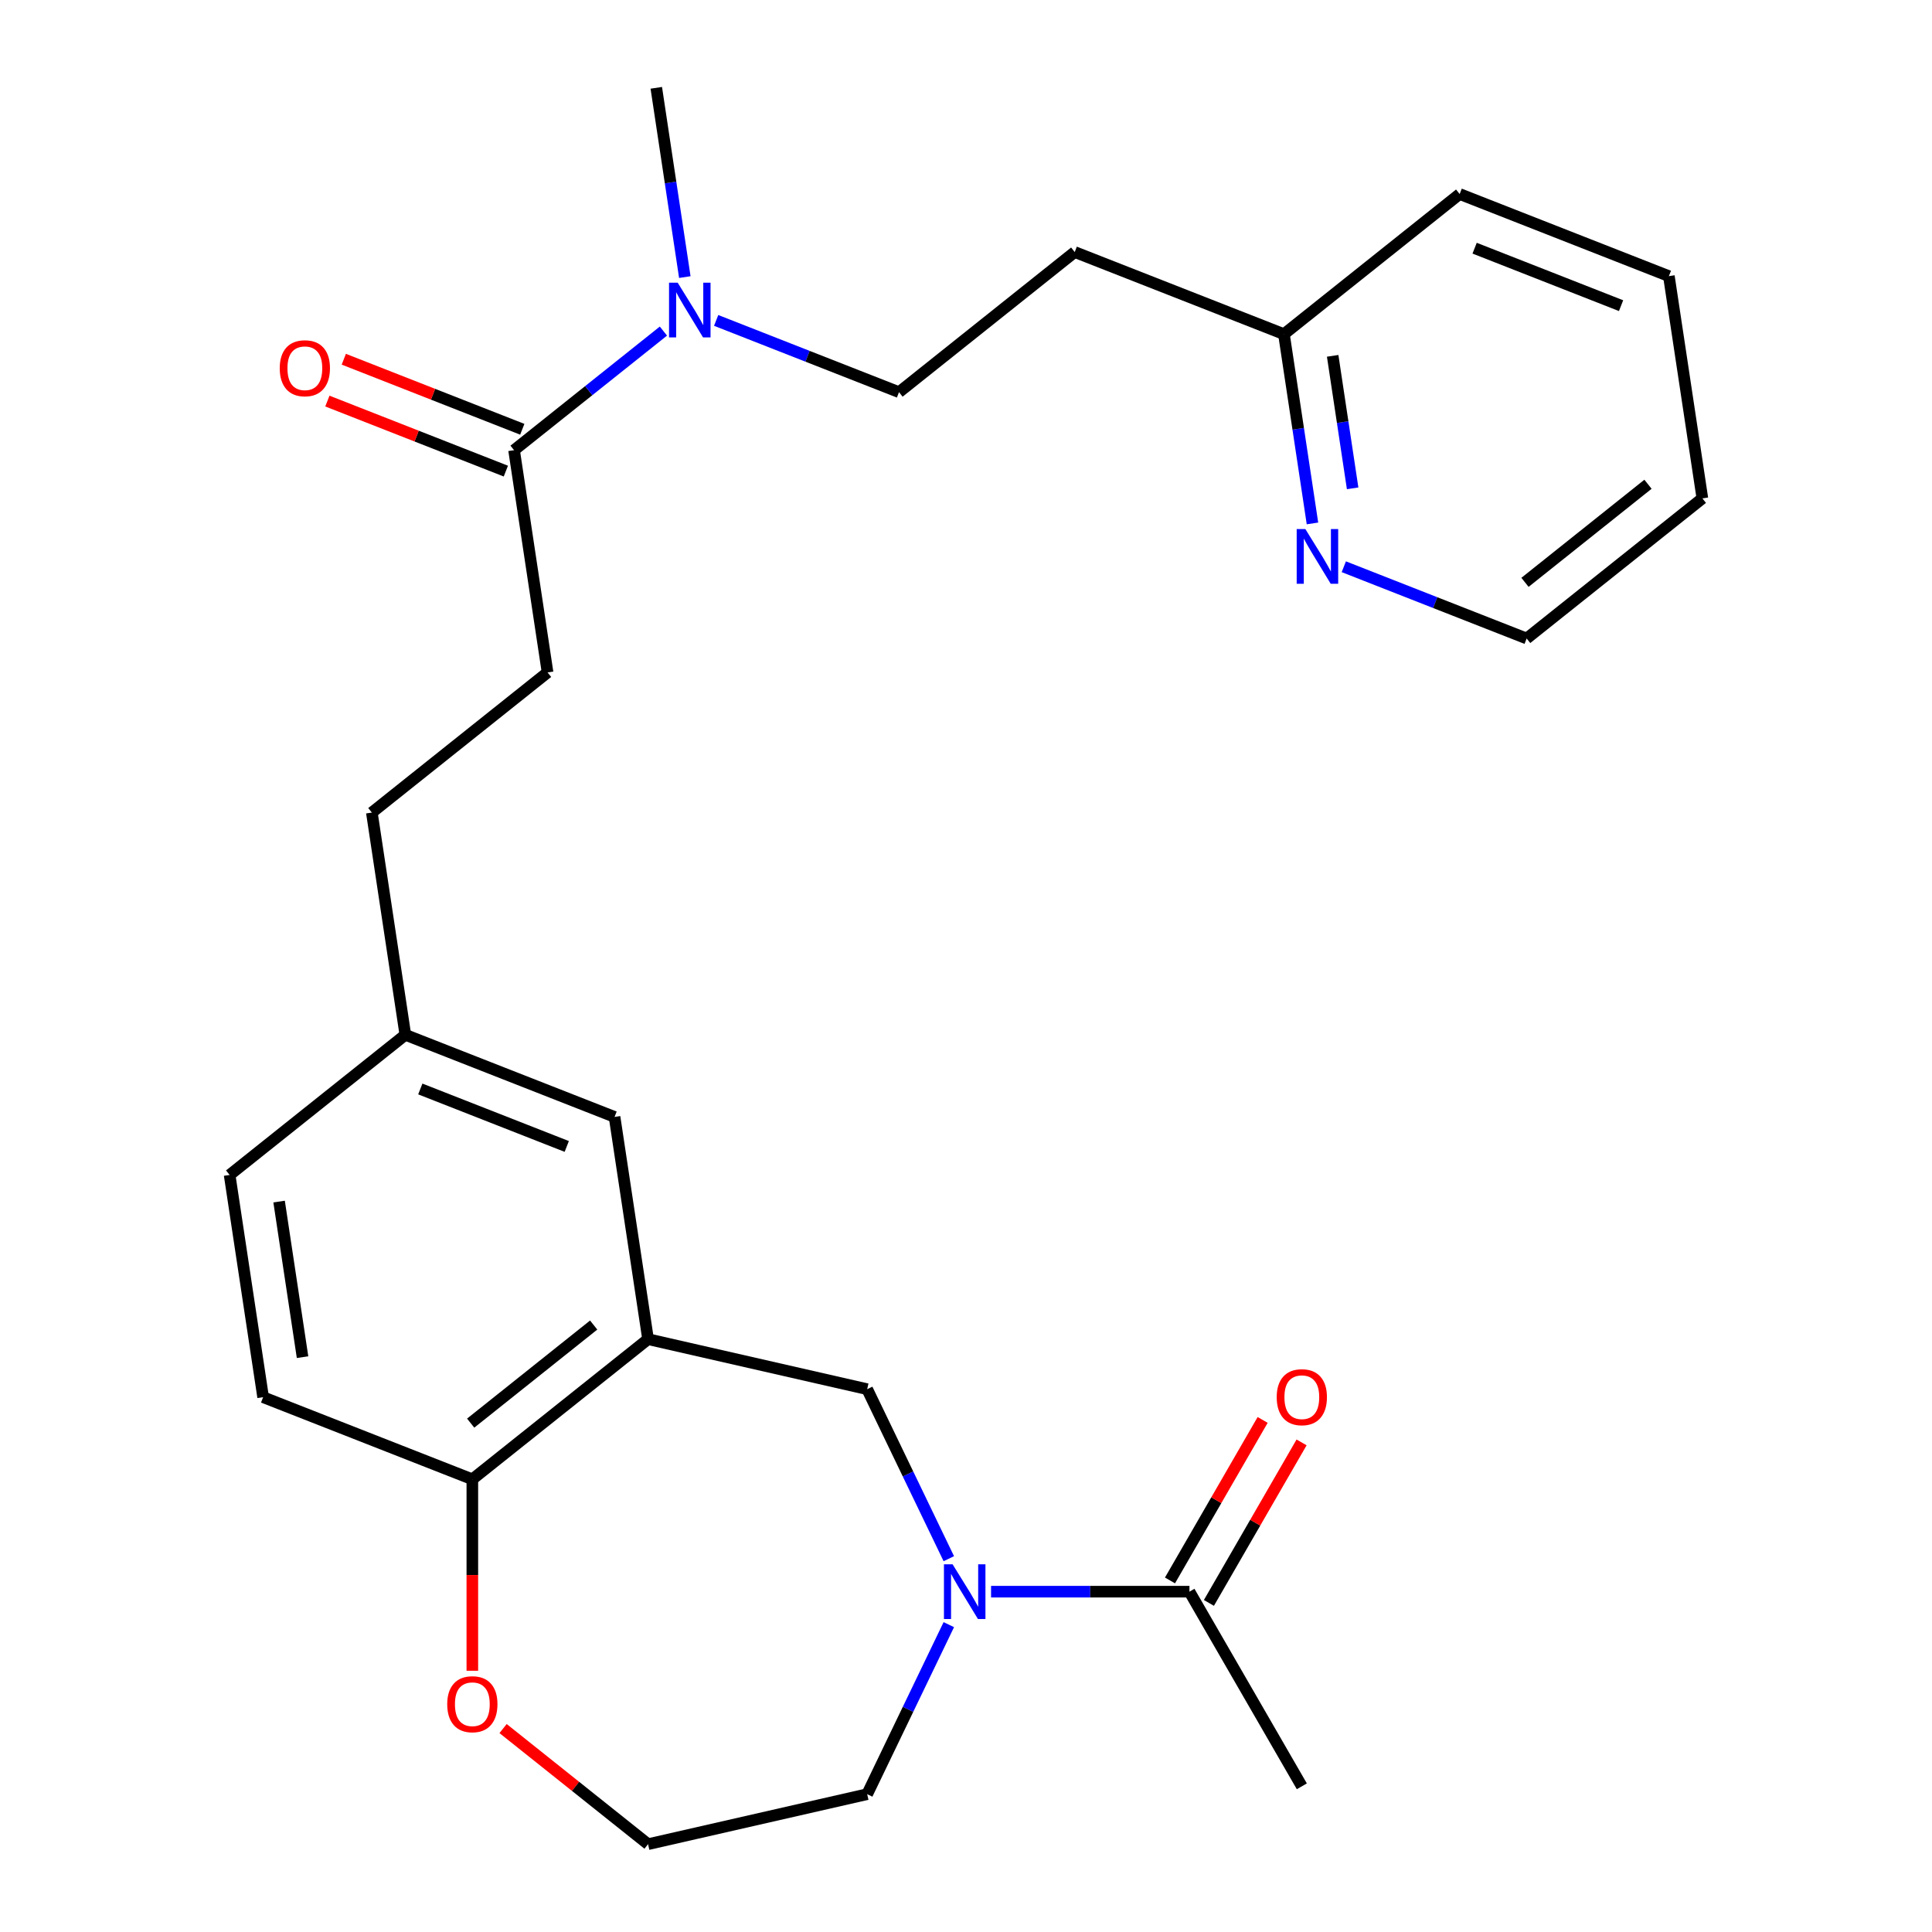 <?xml version='1.0' encoding='iso-8859-1'?>
<svg version='1.1' baseProfile='full'
              xmlns='http://www.w3.org/2000/svg'
                      xmlns:rdkit='http://www.rdkit.org/xml'
                      xmlns:xlink='http://www.w3.org/1999/xlink'
                  xml:space='preserve'
width='1000px' height='1000px' viewBox='0 0 1000 1000'>
<!-- END OF HEADER -->
<rect style='opacity:1.0;fill:#FFFFFF;stroke:none' width='1000' height='1000' x='0' y='0'> </rect>
<path class='bond-0' d='M 512.973,823.848 L 564.314,823.848' style='fill:none;fill-rule:evenodd;stroke:#0000FF;stroke-width:6px;stroke-linecap:butt;stroke-linejoin:miter;stroke-opacity:1' />
<path class='bond-0' d='M 564.314,823.848 L 615.656,823.848' style='fill:none;fill-rule:evenodd;stroke:#000000;stroke-width:6px;stroke-linecap:butt;stroke-linejoin:miter;stroke-opacity:1' />
<path class='bond-1' d='M 491.105,806.779 L 469.977,762.908' style='fill:none;fill-rule:evenodd;stroke:#0000FF;stroke-width:6px;stroke-linecap:butt;stroke-linejoin:miter;stroke-opacity:1' />
<path class='bond-1' d='M 469.977,762.908 L 448.85,719.036' style='fill:none;fill-rule:evenodd;stroke:#000000;stroke-width:6px;stroke-linecap:butt;stroke-linejoin:miter;stroke-opacity:1' />
<path class='bond-2' d='M 491.105,840.916 L 469.977,884.788' style='fill:none;fill-rule:evenodd;stroke:#0000FF;stroke-width:6px;stroke-linecap:butt;stroke-linejoin:miter;stroke-opacity:1' />
<path class='bond-2' d='M 469.977,884.788 L 448.85,928.659' style='fill:none;fill-rule:evenodd;stroke:#000000;stroke-width:6px;stroke-linecap:butt;stroke-linejoin:miter;stroke-opacity:1' />
<path class='bond-3' d='M 335.434,693.15 L 448.85,719.036' style='fill:none;fill-rule:evenodd;stroke:#000000;stroke-width:6px;stroke-linecap:butt;stroke-linejoin:miter;stroke-opacity:1' />
<path class='bond-4' d='M 335.434,693.15 L 244.482,765.682' style='fill:none;fill-rule:evenodd;stroke:#000000;stroke-width:6px;stroke-linecap:butt;stroke-linejoin:miter;stroke-opacity:1' />
<path class='bond-4' d='M 307.285,685.839 L 243.619,736.611' style='fill:none;fill-rule:evenodd;stroke:#000000;stroke-width:6px;stroke-linecap:butt;stroke-linejoin:miter;stroke-opacity:1' />
<path class='bond-5' d='M 335.434,693.15 L 318.096,578.117' style='fill:none;fill-rule:evenodd;stroke:#000000;stroke-width:6px;stroke-linecap:butt;stroke-linejoin:miter;stroke-opacity:1' />
<path class='bond-6' d='M 625.731,829.664 L 649.713,788.125' style='fill:none;fill-rule:evenodd;stroke:#000000;stroke-width:6px;stroke-linecap:butt;stroke-linejoin:miter;stroke-opacity:1' />
<path class='bond-6' d='M 649.713,788.125 L 673.696,746.586' style='fill:none;fill-rule:evenodd;stroke:#FF0000;stroke-width:6px;stroke-linecap:butt;stroke-linejoin:miter;stroke-opacity:1' />
<path class='bond-6' d='M 605.582,818.031 L 629.564,776.492' style='fill:none;fill-rule:evenodd;stroke:#000000;stroke-width:6px;stroke-linecap:butt;stroke-linejoin:miter;stroke-opacity:1' />
<path class='bond-6' d='M 629.564,776.492 L 653.547,734.953' style='fill:none;fill-rule:evenodd;stroke:#FF0000;stroke-width:6px;stroke-linecap:butt;stroke-linejoin:miter;stroke-opacity:1' />
<path class='bond-7' d='M 615.656,823.848 L 673.822,924.594' style='fill:none;fill-rule:evenodd;stroke:#000000;stroke-width:6px;stroke-linecap:butt;stroke-linejoin:miter;stroke-opacity:1' />
<path class='bond-8' d='M 266.081,233.019 L 283.419,348.052' style='fill:none;fill-rule:evenodd;stroke:#000000;stroke-width:6px;stroke-linecap:butt;stroke-linejoin:miter;stroke-opacity:1' />
<path class='bond-9' d='M 266.081,233.019 L 304.733,202.195' style='fill:none;fill-rule:evenodd;stroke:#000000;stroke-width:6px;stroke-linecap:butt;stroke-linejoin:miter;stroke-opacity:1' />
<path class='bond-9' d='M 304.733,202.195 L 343.385,171.371' style='fill:none;fill-rule:evenodd;stroke:#0000FF;stroke-width:6px;stroke-linecap:butt;stroke-linejoin:miter;stroke-opacity:1' />
<path class='bond-10' d='M 270.331,222.19 L 224.14,204.061' style='fill:none;fill-rule:evenodd;stroke:#000000;stroke-width:6px;stroke-linecap:butt;stroke-linejoin:miter;stroke-opacity:1' />
<path class='bond-10' d='M 224.14,204.061 L 177.949,185.933' style='fill:none;fill-rule:evenodd;stroke:#FF0000;stroke-width:6px;stroke-linecap:butt;stroke-linejoin:miter;stroke-opacity:1' />
<path class='bond-10' d='M 261.831,243.848 L 215.64,225.719' style='fill:none;fill-rule:evenodd;stroke:#000000;stroke-width:6px;stroke-linecap:butt;stroke-linejoin:miter;stroke-opacity:1' />
<path class='bond-10' d='M 215.64,225.719 L 169.449,207.591' style='fill:none;fill-rule:evenodd;stroke:#FF0000;stroke-width:6px;stroke-linecap:butt;stroke-linejoin:miter;stroke-opacity:1' />
<path class='bond-11' d='M 244.482,765.682 L 136.192,723.181' style='fill:none;fill-rule:evenodd;stroke:#000000;stroke-width:6px;stroke-linecap:butt;stroke-linejoin:miter;stroke-opacity:1' />
<path class='bond-12' d='M 244.482,765.682 L 244.482,815.233' style='fill:none;fill-rule:evenodd;stroke:#000000;stroke-width:6px;stroke-linecap:butt;stroke-linejoin:miter;stroke-opacity:1' />
<path class='bond-12' d='M 244.482,815.233 L 244.482,864.785' style='fill:none;fill-rule:evenodd;stroke:#FF0000;stroke-width:6px;stroke-linecap:butt;stroke-linejoin:miter;stroke-opacity:1' />
<path class='bond-13' d='M 370.681,165.844 L 418.002,184.416' style='fill:none;fill-rule:evenodd;stroke:#0000FF;stroke-width:6px;stroke-linecap:butt;stroke-linejoin:miter;stroke-opacity:1' />
<path class='bond-13' d='M 418.002,184.416 L 465.323,202.988' style='fill:none;fill-rule:evenodd;stroke:#000000;stroke-width:6px;stroke-linecap:butt;stroke-linejoin:miter;stroke-opacity:1' />
<path class='bond-14' d='M 354.46,143.419 L 347.077,94.437' style='fill:none;fill-rule:evenodd;stroke:#0000FF;stroke-width:6px;stroke-linecap:butt;stroke-linejoin:miter;stroke-opacity:1' />
<path class='bond-14' d='M 347.077,94.437 L 339.694,45.455' style='fill:none;fill-rule:evenodd;stroke:#000000;stroke-width:6px;stroke-linecap:butt;stroke-linejoin:miter;stroke-opacity:1' />
<path class='bond-15' d='M 318.096,578.117 L 209.806,535.616' style='fill:none;fill-rule:evenodd;stroke:#000000;stroke-width:6px;stroke-linecap:butt;stroke-linejoin:miter;stroke-opacity:1' />
<path class='bond-15' d='M 293.352,593.4 L 217.549,563.649' style='fill:none;fill-rule:evenodd;stroke:#000000;stroke-width:6px;stroke-linecap:butt;stroke-linejoin:miter;stroke-opacity:1' />
<path class='bond-16' d='M 260.391,894.7 L 297.912,924.623' style='fill:none;fill-rule:evenodd;stroke:#FF0000;stroke-width:6px;stroke-linecap:butt;stroke-linejoin:miter;stroke-opacity:1' />
<path class='bond-16' d='M 297.912,924.623 L 335.434,954.545' style='fill:none;fill-rule:evenodd;stroke:#000000;stroke-width:6px;stroke-linecap:butt;stroke-linejoin:miter;stroke-opacity:1' />
<path class='bond-17' d='M 679.331,270.922 L 671.949,221.939' style='fill:none;fill-rule:evenodd;stroke:#0000FF;stroke-width:6px;stroke-linecap:butt;stroke-linejoin:miter;stroke-opacity:1' />
<path class='bond-17' d='M 671.949,221.939 L 664.566,172.957' style='fill:none;fill-rule:evenodd;stroke:#000000;stroke-width:6px;stroke-linecap:butt;stroke-linejoin:miter;stroke-opacity:1' />
<path class='bond-17' d='M 700.123,252.759 L 694.955,218.472' style='fill:none;fill-rule:evenodd;stroke:#0000FF;stroke-width:6px;stroke-linecap:butt;stroke-linejoin:miter;stroke-opacity:1' />
<path class='bond-17' d='M 694.955,218.472 L 689.787,184.184' style='fill:none;fill-rule:evenodd;stroke:#000000;stroke-width:6px;stroke-linecap:butt;stroke-linejoin:miter;stroke-opacity:1' />
<path class='bond-18' d='M 695.552,293.346 L 742.873,311.919' style='fill:none;fill-rule:evenodd;stroke:#0000FF;stroke-width:6px;stroke-linecap:butt;stroke-linejoin:miter;stroke-opacity:1' />
<path class='bond-18' d='M 742.873,311.919 L 790.194,330.491' style='fill:none;fill-rule:evenodd;stroke:#000000;stroke-width:6px;stroke-linecap:butt;stroke-linejoin:miter;stroke-opacity:1' />
<path class='bond-19' d='M 283.419,348.052 L 192.467,420.584' style='fill:none;fill-rule:evenodd;stroke:#000000;stroke-width:6px;stroke-linecap:butt;stroke-linejoin:miter;stroke-opacity:1' />
<path class='bond-20' d='M 465.323,202.988 L 556.275,130.456' style='fill:none;fill-rule:evenodd;stroke:#000000;stroke-width:6px;stroke-linecap:butt;stroke-linejoin:miter;stroke-opacity:1' />
<path class='bond-21' d='M 556.275,130.456 L 664.566,172.957' style='fill:none;fill-rule:evenodd;stroke:#000000;stroke-width:6px;stroke-linecap:butt;stroke-linejoin:miter;stroke-opacity:1' />
<path class='bond-22' d='M 136.192,723.181 L 118.853,608.148' style='fill:none;fill-rule:evenodd;stroke:#000000;stroke-width:6px;stroke-linecap:butt;stroke-linejoin:miter;stroke-opacity:1' />
<path class='bond-22' d='M 156.598,702.458 L 144.461,621.935' style='fill:none;fill-rule:evenodd;stroke:#000000;stroke-width:6px;stroke-linecap:butt;stroke-linejoin:miter;stroke-opacity:1' />
<path class='bond-23' d='M 664.566,172.957 L 755.518,100.425' style='fill:none;fill-rule:evenodd;stroke:#000000;stroke-width:6px;stroke-linecap:butt;stroke-linejoin:miter;stroke-opacity:1' />
<path class='bond-24' d='M 209.806,535.616 L 192.467,420.584' style='fill:none;fill-rule:evenodd;stroke:#000000;stroke-width:6px;stroke-linecap:butt;stroke-linejoin:miter;stroke-opacity:1' />
<path class='bond-25' d='M 209.806,535.616 L 118.853,608.148' style='fill:none;fill-rule:evenodd;stroke:#000000;stroke-width:6px;stroke-linecap:butt;stroke-linejoin:miter;stroke-opacity:1' />
<path class='bond-26' d='M 448.85,928.659 L 335.434,954.545' style='fill:none;fill-rule:evenodd;stroke:#000000;stroke-width:6px;stroke-linecap:butt;stroke-linejoin:miter;stroke-opacity:1' />
<path class='bond-27' d='M 790.194,330.491 L 881.147,257.959' style='fill:none;fill-rule:evenodd;stroke:#000000;stroke-width:6px;stroke-linecap:butt;stroke-linejoin:miter;stroke-opacity:1' />
<path class='bond-27' d='M 789.331,301.42 L 852.997,250.648' style='fill:none;fill-rule:evenodd;stroke:#000000;stroke-width:6px;stroke-linecap:butt;stroke-linejoin:miter;stroke-opacity:1' />
<path class='bond-28' d='M 755.518,100.425 L 863.808,142.926' style='fill:none;fill-rule:evenodd;stroke:#000000;stroke-width:6px;stroke-linecap:butt;stroke-linejoin:miter;stroke-opacity:1' />
<path class='bond-28' d='M 763.261,128.459 L 839.064,158.209' style='fill:none;fill-rule:evenodd;stroke:#000000;stroke-width:6px;stroke-linecap:butt;stroke-linejoin:miter;stroke-opacity:1' />
<path class='bond-29' d='M 881.147,257.959 L 863.808,142.926' style='fill:none;fill-rule:evenodd;stroke:#000000;stroke-width:6px;stroke-linecap:butt;stroke-linejoin:miter;stroke-opacity:1' />
<path  class='atom-0' d='M 493.064 809.688
L 502.344 824.688
Q 503.264 826.168, 504.744 828.848
Q 506.224 831.528, 506.304 831.688
L 506.304 809.688
L 510.064 809.688
L 510.064 838.008
L 506.184 838.008
L 496.224 821.608
Q 495.064 819.688, 493.824 817.488
Q 492.624 815.288, 492.264 814.608
L 492.264 838.008
L 488.584 838.008
L 488.584 809.688
L 493.064 809.688
' fill='#0000FF'/>
<path  class='atom-6' d='M 350.773 146.327
L 360.053 161.327
Q 360.973 162.807, 362.453 165.487
Q 363.933 168.167, 364.013 168.327
L 364.013 146.327
L 367.773 146.327
L 367.773 174.647
L 363.893 174.647
L 353.933 158.247
Q 352.773 156.327, 351.533 154.127
Q 350.333 151.927, 349.973 151.247
L 349.973 174.647
L 346.293 174.647
L 346.293 146.327
L 350.773 146.327
' fill='#0000FF'/>
<path  class='atom-8' d='M 231.482 882.094
Q 231.482 875.294, 234.842 871.494
Q 238.202 867.694, 244.482 867.694
Q 250.762 867.694, 254.122 871.494
Q 257.482 875.294, 257.482 882.094
Q 257.482 888.974, 254.082 892.894
Q 250.682 896.774, 244.482 896.774
Q 238.242 896.774, 234.842 892.894
Q 231.482 889.014, 231.482 882.094
M 244.482 893.574
Q 248.802 893.574, 251.122 890.694
Q 253.482 887.774, 253.482 882.094
Q 253.482 876.534, 251.122 873.734
Q 248.802 870.894, 244.482 870.894
Q 240.162 870.894, 237.802 873.694
Q 235.482 876.494, 235.482 882.094
Q 235.482 887.814, 237.802 890.694
Q 240.162 893.574, 244.482 893.574
' fill='#FF0000'/>
<path  class='atom-9' d='M 675.644 273.83
L 684.924 288.83
Q 685.844 290.31, 687.324 292.99
Q 688.804 295.67, 688.884 295.83
L 688.884 273.83
L 692.644 273.83
L 692.644 302.15
L 688.764 302.15
L 678.804 285.75
Q 677.644 283.83, 676.404 281.63
Q 675.204 279.43, 674.844 278.75
L 674.844 302.15
L 671.164 302.15
L 671.164 273.83
L 675.644 273.83
' fill='#0000FF'/>
<path  class='atom-10' d='M 660.822 723.181
Q 660.822 716.381, 664.182 712.581
Q 667.542 708.781, 673.822 708.781
Q 680.102 708.781, 683.462 712.581
Q 686.822 716.381, 686.822 723.181
Q 686.822 730.061, 683.422 733.981
Q 680.022 737.861, 673.822 737.861
Q 667.582 737.861, 664.182 733.981
Q 660.822 730.101, 660.822 723.181
M 673.822 734.661
Q 678.142 734.661, 680.462 731.781
Q 682.822 728.861, 682.822 723.181
Q 682.822 717.621, 680.462 714.821
Q 678.142 711.981, 673.822 711.981
Q 669.502 711.981, 667.142 714.781
Q 664.822 717.581, 664.822 723.181
Q 664.822 728.901, 667.142 731.781
Q 669.502 734.661, 673.822 734.661
' fill='#FF0000'/>
<path  class='atom-11' d='M 144.79 190.598
Q 144.79 183.798, 148.15 179.998
Q 151.51 176.198, 157.79 176.198
Q 164.07 176.198, 167.43 179.998
Q 170.79 183.798, 170.79 190.598
Q 170.79 197.478, 167.39 201.398
Q 163.99 205.278, 157.79 205.278
Q 151.55 205.278, 148.15 201.398
Q 144.79 197.518, 144.79 190.598
M 157.79 202.078
Q 162.11 202.078, 164.43 199.198
Q 166.79 196.278, 166.79 190.598
Q 166.79 185.038, 164.43 182.238
Q 162.11 179.398, 157.79 179.398
Q 153.47 179.398, 151.11 182.198
Q 148.79 184.998, 148.79 190.598
Q 148.79 196.318, 151.11 199.198
Q 153.47 202.078, 157.79 202.078
' fill='#FF0000'/>
</svg>
